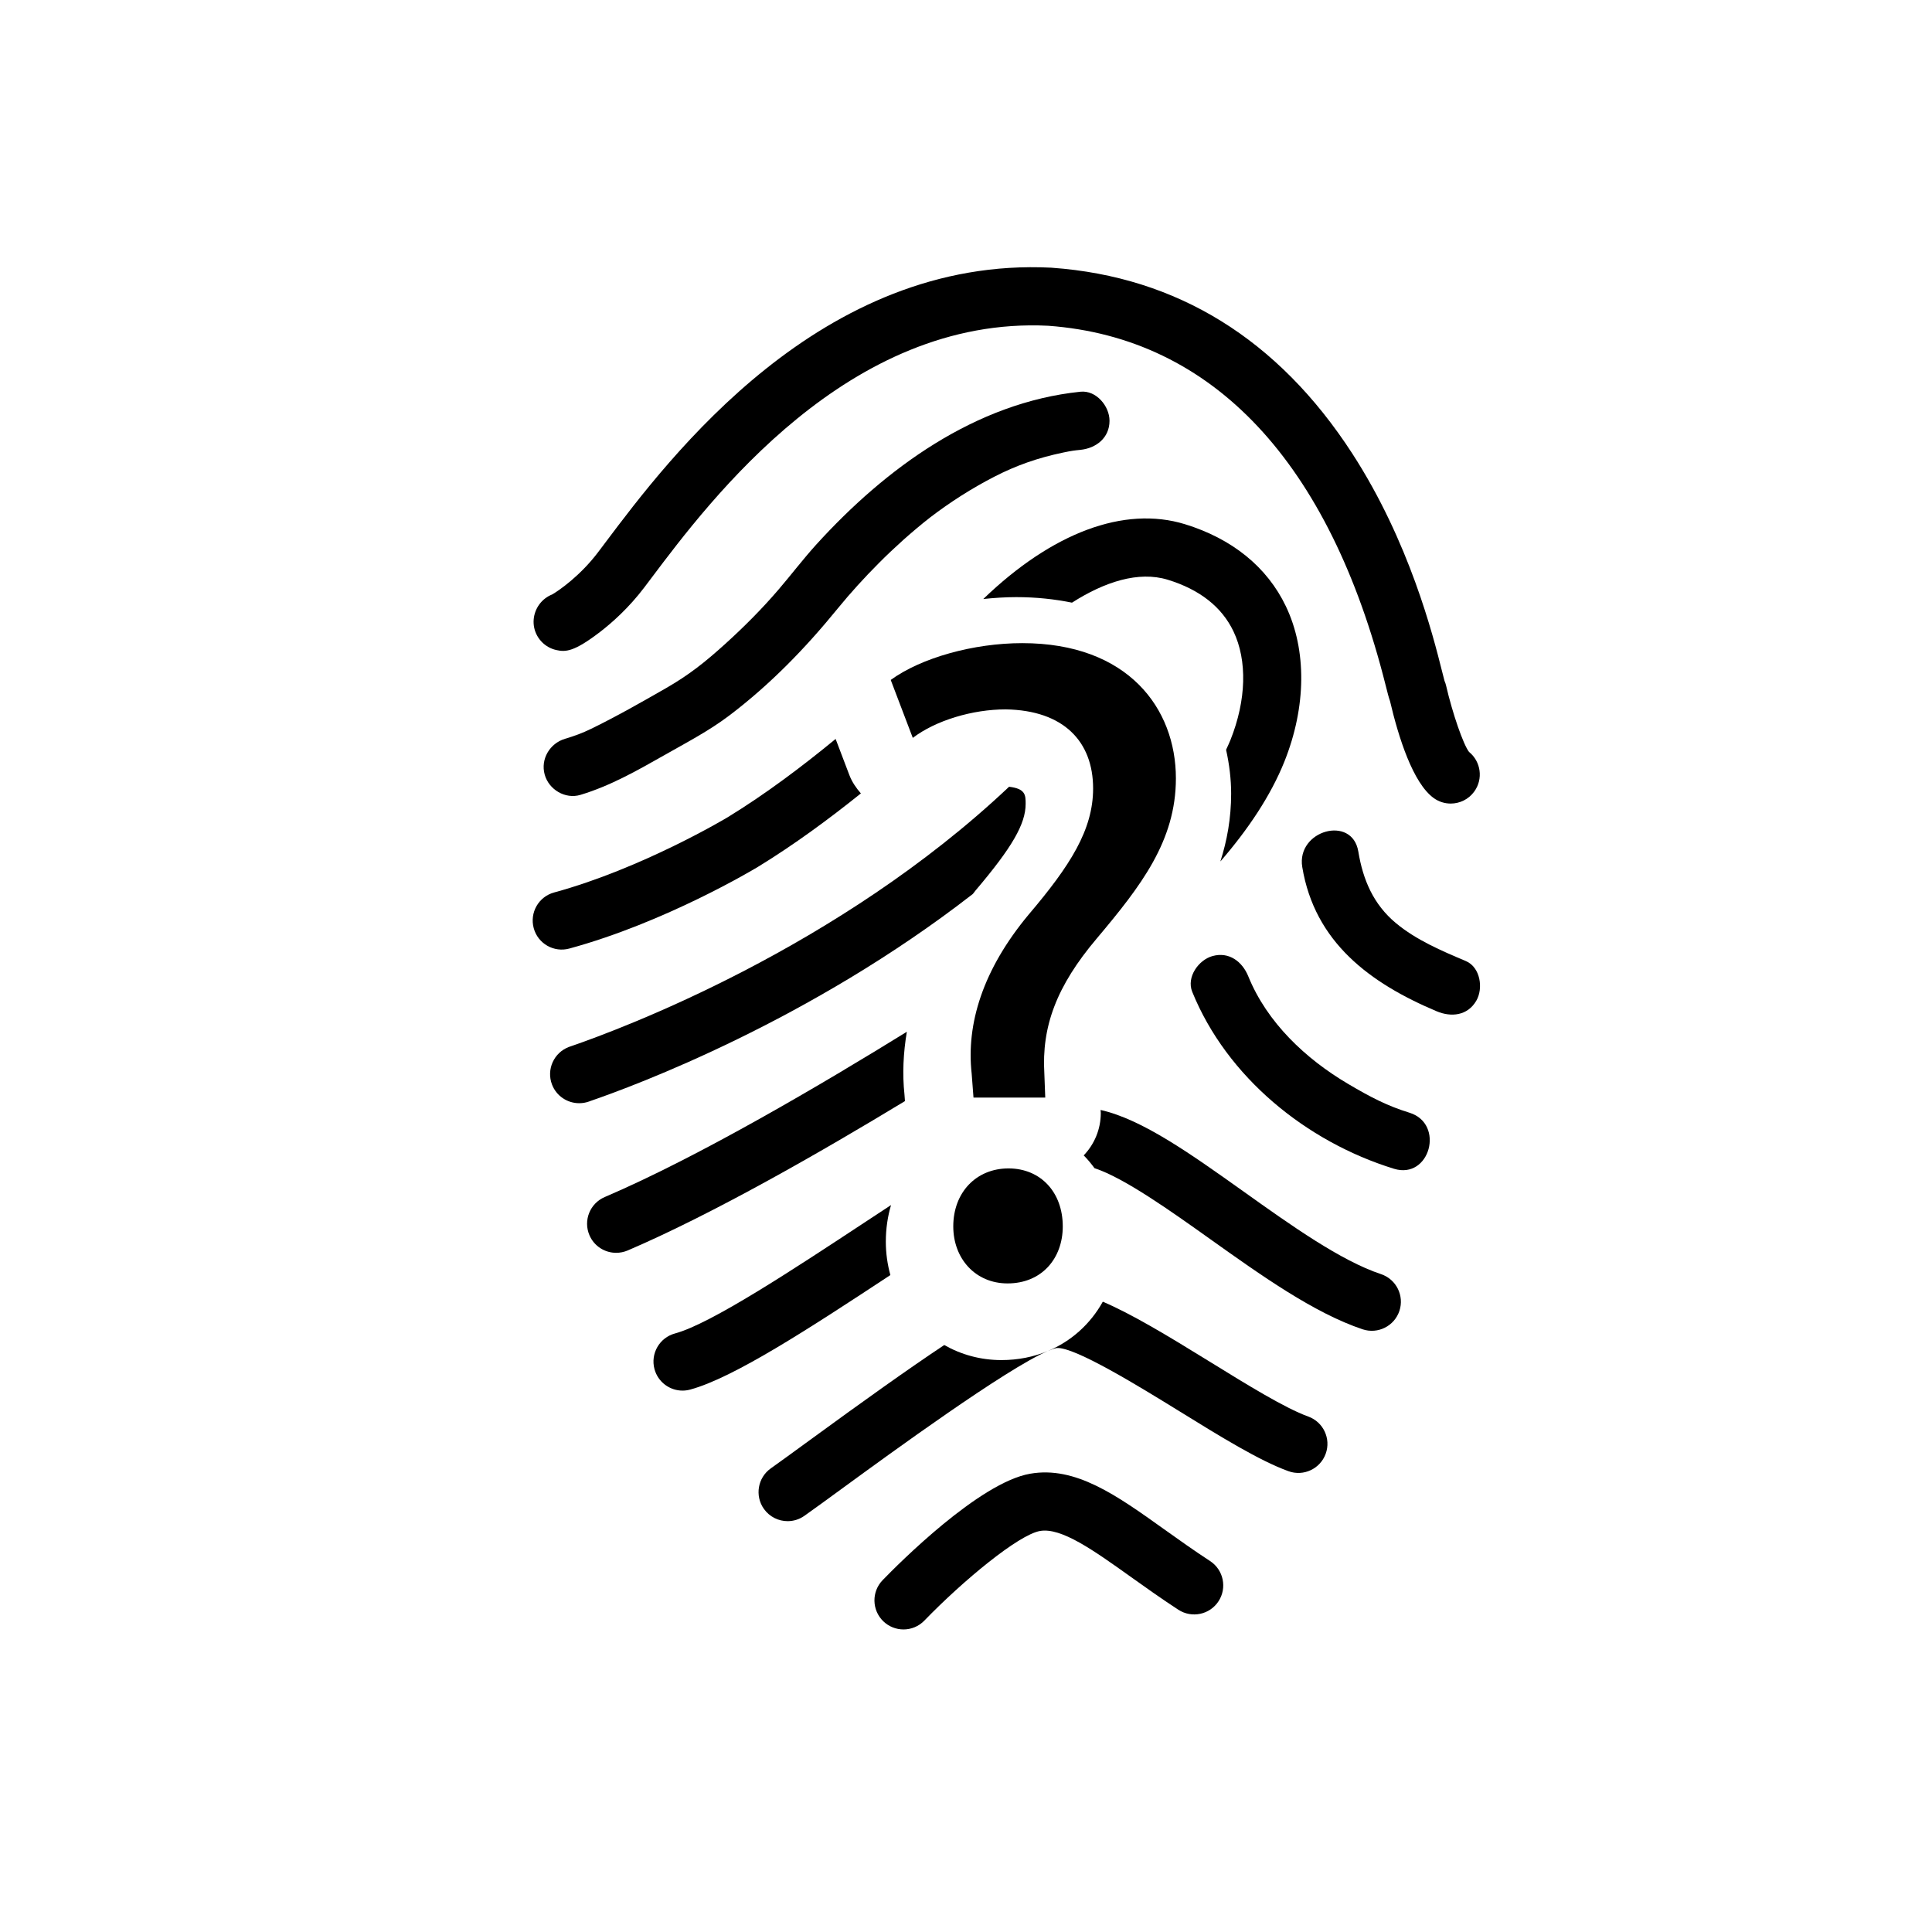 <?xml version="1.0" encoding="utf-8"?>
<!-- Generator: Adobe Illustrator 16.0.0, SVG Export Plug-In . SVG Version: 6.00 Build 0)  -->
<!DOCTYPE svg PUBLIC "-//W3C//DTD SVG 1.1//EN" "http://www.w3.org/Graphics/SVG/1.1/DTD/svg11.dtd">
<svg version="1.1" id="Layer_1" xmlns="http://www.w3.org/2000/svg" xmlns:xlink="http://www.w3.org/1999/xlink" x="0px" y="0px"
	 width="126px" height="126px" viewBox="0 0 126 126" enable-background="new 0 0 126 126" xml:space="preserve">
<g>
	<path d="M62.17,79.982c0,2.1,1.441,3.719,3.541,3.719c2.219,0,3.6-1.619,3.6-3.719c0-2.221-1.439-3.781-3.539-3.781
		C63.67,76.201,62.17,77.762,62.17,79.982z"/>
	<path d="M76.689,50.764c0-4.561-3.119-8.82-10.02-8.82c-3.18,0-6.6,0.959-8.578,2.4l1.439,3.779c1.5-1.141,3.9-1.859,6.059-1.859
		c3.781,0.059,5.701,2.1,5.701,5.158c0,2.701-1.5,5.041-4.201,8.221c-3,3.6-4.08,7.139-3.719,10.379l0.119,1.561h4.68l-0.059-1.561
		c-0.182-3.059,0.779-5.699,3.42-8.818C74.41,57.783,76.689,54.842,76.689,50.764z"/>
	<path d="M36.289,42.396c0.596,0.131,1.146,0.121,2.844-1.182c0.752-0.578,1.865-1.553,2.893-2.912l0.451-0.598
		c3.85-5.121,12.863-17.109,25.883-16.459c10.736,0.783,18.348,8.891,22.008,23.449c0.125,0.494,0.201,0.799,0.285,1.031
		c0.559,2.381,1.498,5.346,2.85,6.322c0.334,0.242,0.723,0.359,1.109,0.359c0.586,0,1.168-0.273,1.537-0.787
		c0.592-0.818,0.434-1.951-0.342-2.58c-0.375-0.484-1.078-2.51-1.496-4.322c-0.025-0.107-0.059-0.211-0.104-0.313
		c-0.033-0.125-0.102-0.395-0.164-0.637c-0.58-2.307-2.121-8.436-5.859-14.201c-4.828-7.443-11.412-11.516-19.572-12.104
		c-0.014-0.002-0.025-0.002-0.039-0.004C53.533,16.693,43.66,29.822,39.447,35.428l-0.443,0.588
		c-1.154,1.525-2.518,2.475-2.988,2.75c-0.158,0.063-0.313,0.148-0.455,0.256c-0.59,0.447-0.877,1.209-0.719,1.932
		C35.002,41.674,35.566,42.238,36.289,42.396z"/>
	<path d="M37.133,61.861c6.258-1.703,12.039-5.17,12.291-5.322c2.359-1.443,4.648-3.129,6.721-4.795
		c-0.311-0.355-0.58-0.746-0.752-1.197l-0.896-2.355c-2.152,1.773-4.574,3.598-7.043,5.109c-0.055,0.033-5.564,3.336-11.316,4.904
		c-1.01,0.273-1.605,1.316-1.33,2.326C35.08,61.541,36.123,62.139,37.133,61.861z"/>
	<path d="M83.766,49.666c1.43-3.574,1.465-7.266,0.094-10.129c-1.221-2.555-3.5-4.404-6.588-5.352
		c-3.963-1.213-8.662,0.561-13.145,4.881c0.713-0.074,1.43-0.123,2.145-0.123c1.313,0,2.52,0.133,3.641,0.361
		c2.113-1.35,4.328-2.082,6.248-1.494c2.076,0.637,3.518,1.768,4.281,3.363c0.912,1.908,0.842,4.492-0.195,7.086
		c-0.084,0.209-0.186,0.424-0.285,0.639c0.211,0.949,0.33,1.912,0.33,2.865c0,1.604-0.268,3.066-0.703,4.42
		C81.398,54.092,82.871,51.898,83.766,49.666z"/>
	<path d="M58.988,71.391c-0.145-1.361-0.076-2.732,0.154-4.102c-5.479,3.389-13.564,8.156-19.703,10.779
		c-0.963,0.412-1.41,1.525-0.998,2.488c0.307,0.721,1.008,1.15,1.742,1.15c0.25,0,0.502-0.049,0.746-0.15
		c5.586-2.391,12.664-6.453,18.09-9.746L58.988,71.391z"/>
	<path d="M60.24,34.08c0.039-0.031,0.334-0.264,0.408-0.324c1.32-1.01,2.727-1.91,4.207-2.67c1.396-0.719,2.799-1.221,4.5-1.576
		c0.564-0.117,0.688-0.129,1.109-0.172c1.027-0.107,1.896-0.783,1.896-1.896c0-0.953-0.865-2.002-1.896-1.895
		c-6.852,0.709-12.711,4.994-17.229,9.967c-0.859,0.949-1.631,1.967-2.463,2.938c-1.09,1.273-2.279,2.463-3.521,3.584
		c-1.279,1.154-2.313,1.98-3.82,2.846c-1.6,0.916-3.229,1.846-4.885,2.652c-0.57,0.277-1.061,0.459-1.701,0.65
		c-0.988,0.297-1.602,1.318-1.322,2.332c0.268,0.979,1.342,1.621,2.33,1.324c1.939-0.584,3.695-1.58,5.445-2.574
		c1.479-0.842,2.945-1.598,4.303-2.631c2.648-2.014,4.926-4.363,7.021-6.936c0.85-1.041,1.756-2.035,2.705-2.986
		c0.516-0.52,1.051-1.021,1.598-1.514c0.285-0.254,0.574-0.502,0.865-0.748C59.939,34.326,60.09,34.203,60.24,34.08z"/>
	<path d="M38.484,71.811c2.912-0.998,14.336-5.244,24.965-13.512c0.061-0.072,0.107-0.145,0.168-0.217
		c2.393-2.818,3.273-4.344,3.273-5.66c0-0.576-0.012-0.984-1.08-1.113C54.66,61.84,40.48,67.117,37.254,68.227
		c-0.086,0.029-0.137,0.047-0.154,0.053c-0.979,0.373-1.473,1.467-1.102,2.445c0.287,0.758,1.008,1.223,1.773,1.223
		c0.215,0,0.434-0.035,0.646-0.111L38.484,71.811z"/>
	<path d="M57.771,80.982c0-0.842,0.119-1.643,0.34-2.391c-0.541,0.355-1.08,0.707-1.658,1.09c-4.732,3.119-10.098,6.656-12.43,7.283
		c-1.012,0.273-1.611,1.314-1.34,2.324c0.229,0.848,0.994,1.404,1.83,1.404c0.162,0,0.33-0.021,0.494-0.066
		c2.84-0.766,7.781-3.992,13.061-7.469C57.879,82.471,57.771,81.742,57.771,80.982z"/>
	<path d="M90.066,83.096c-2.627-0.875-5.844-3.164-8.951-5.379c-3.502-2.494-6.629-4.717-9.338-5.328
		c0.004,0.064,0.014,0.127,0.014,0.193c0,1.074-0.424,2.051-1.115,2.77c0.258,0.256,0.488,0.539,0.705,0.834
		c1.932,0.631,4.984,2.801,7.535,4.619c3.336,2.375,6.785,4.832,9.951,5.889c0.994,0.33,2.066-0.207,2.398-1.199
		C91.596,84.5,91.059,83.428,90.066,83.096z"/>
	<path d="M65.311,88.701c-1.365,0-2.633-0.357-3.729-0.982c-2.369,1.576-5.287,3.66-8.818,6.238
		c-1.012,0.738-1.885,1.375-2.492,1.805c-0.854,0.604-1.057,1.787-0.455,2.641c0.371,0.523,0.957,0.803,1.551,0.803
		c0.379,0,0.76-0.113,1.092-0.348c0.631-0.445,1.516-1.092,2.539-1.838c3.025-2.209,10.646-7.77,13.326-8.904
		C67.408,88.494,66.393,88.701,65.311,88.701z"/>
	<path d="M85.32,92.383c-1.527-0.553-4.012-2.088-6.414-3.572c-2.867-1.771-5.129-3.127-6.984-3.918
		c-0.803,1.447-2.051,2.578-3.588,3.219c0.229-0.098,0.436-0.172,0.584-0.199c1.182-0.08,5.447,2.551,7.996,4.123
		c2.684,1.658,5.221,3.227,7.117,3.912c0.984,0.357,2.072-0.154,2.428-1.139S86.305,92.738,85.32,92.383z"/>
	<path d="M78.918,101.807c-1.066-0.695-2.043-1.395-2.992-2.07c-3.107-2.221-5.795-4.139-8.74-3.625
		c-3.316,0.572-8.598,5.883-9.623,6.941c-0.729,0.752-0.709,1.953,0.043,2.682c0.367,0.354,0.844,0.533,1.318,0.533
		c0.494,0,0.99-0.193,1.361-0.578c2.539-2.621,6.146-5.602,7.545-5.844c1.385-0.238,3.477,1.252,5.895,2.977
		c0.934,0.666,1.99,1.42,3.121,2.158c0.877,0.572,2.053,0.326,2.623-0.551C80.041,103.553,79.793,102.379,78.918,101.807z"/>
	<path d="M95.598,62.678c-1.58-0.668-3.232-1.369-4.563-2.477c-1.463-1.219-2.145-2.816-2.449-4.664
		c-0.396-2.408-4.049-1.383-3.656,1.008c0.811,4.916,4.432,7.58,8.756,9.404c0.951,0.404,2.02,0.299,2.592-0.68
		C96.75,64.467,96.551,63.08,95.598,62.678z"/>
	<path d="M91.92,72.568c-1.424-0.439-2.504-0.994-4.012-1.885c-2.758-1.631-5.273-3.992-6.498-7.01
		c-0.389-0.955-1.248-1.621-2.332-1.322c-0.908,0.25-1.713,1.371-1.324,2.332c2.26,5.568,7.445,9.779,13.158,11.541
		C93.254,76.945,94.248,73.287,91.92,72.568z"/>
</g>
</svg>
